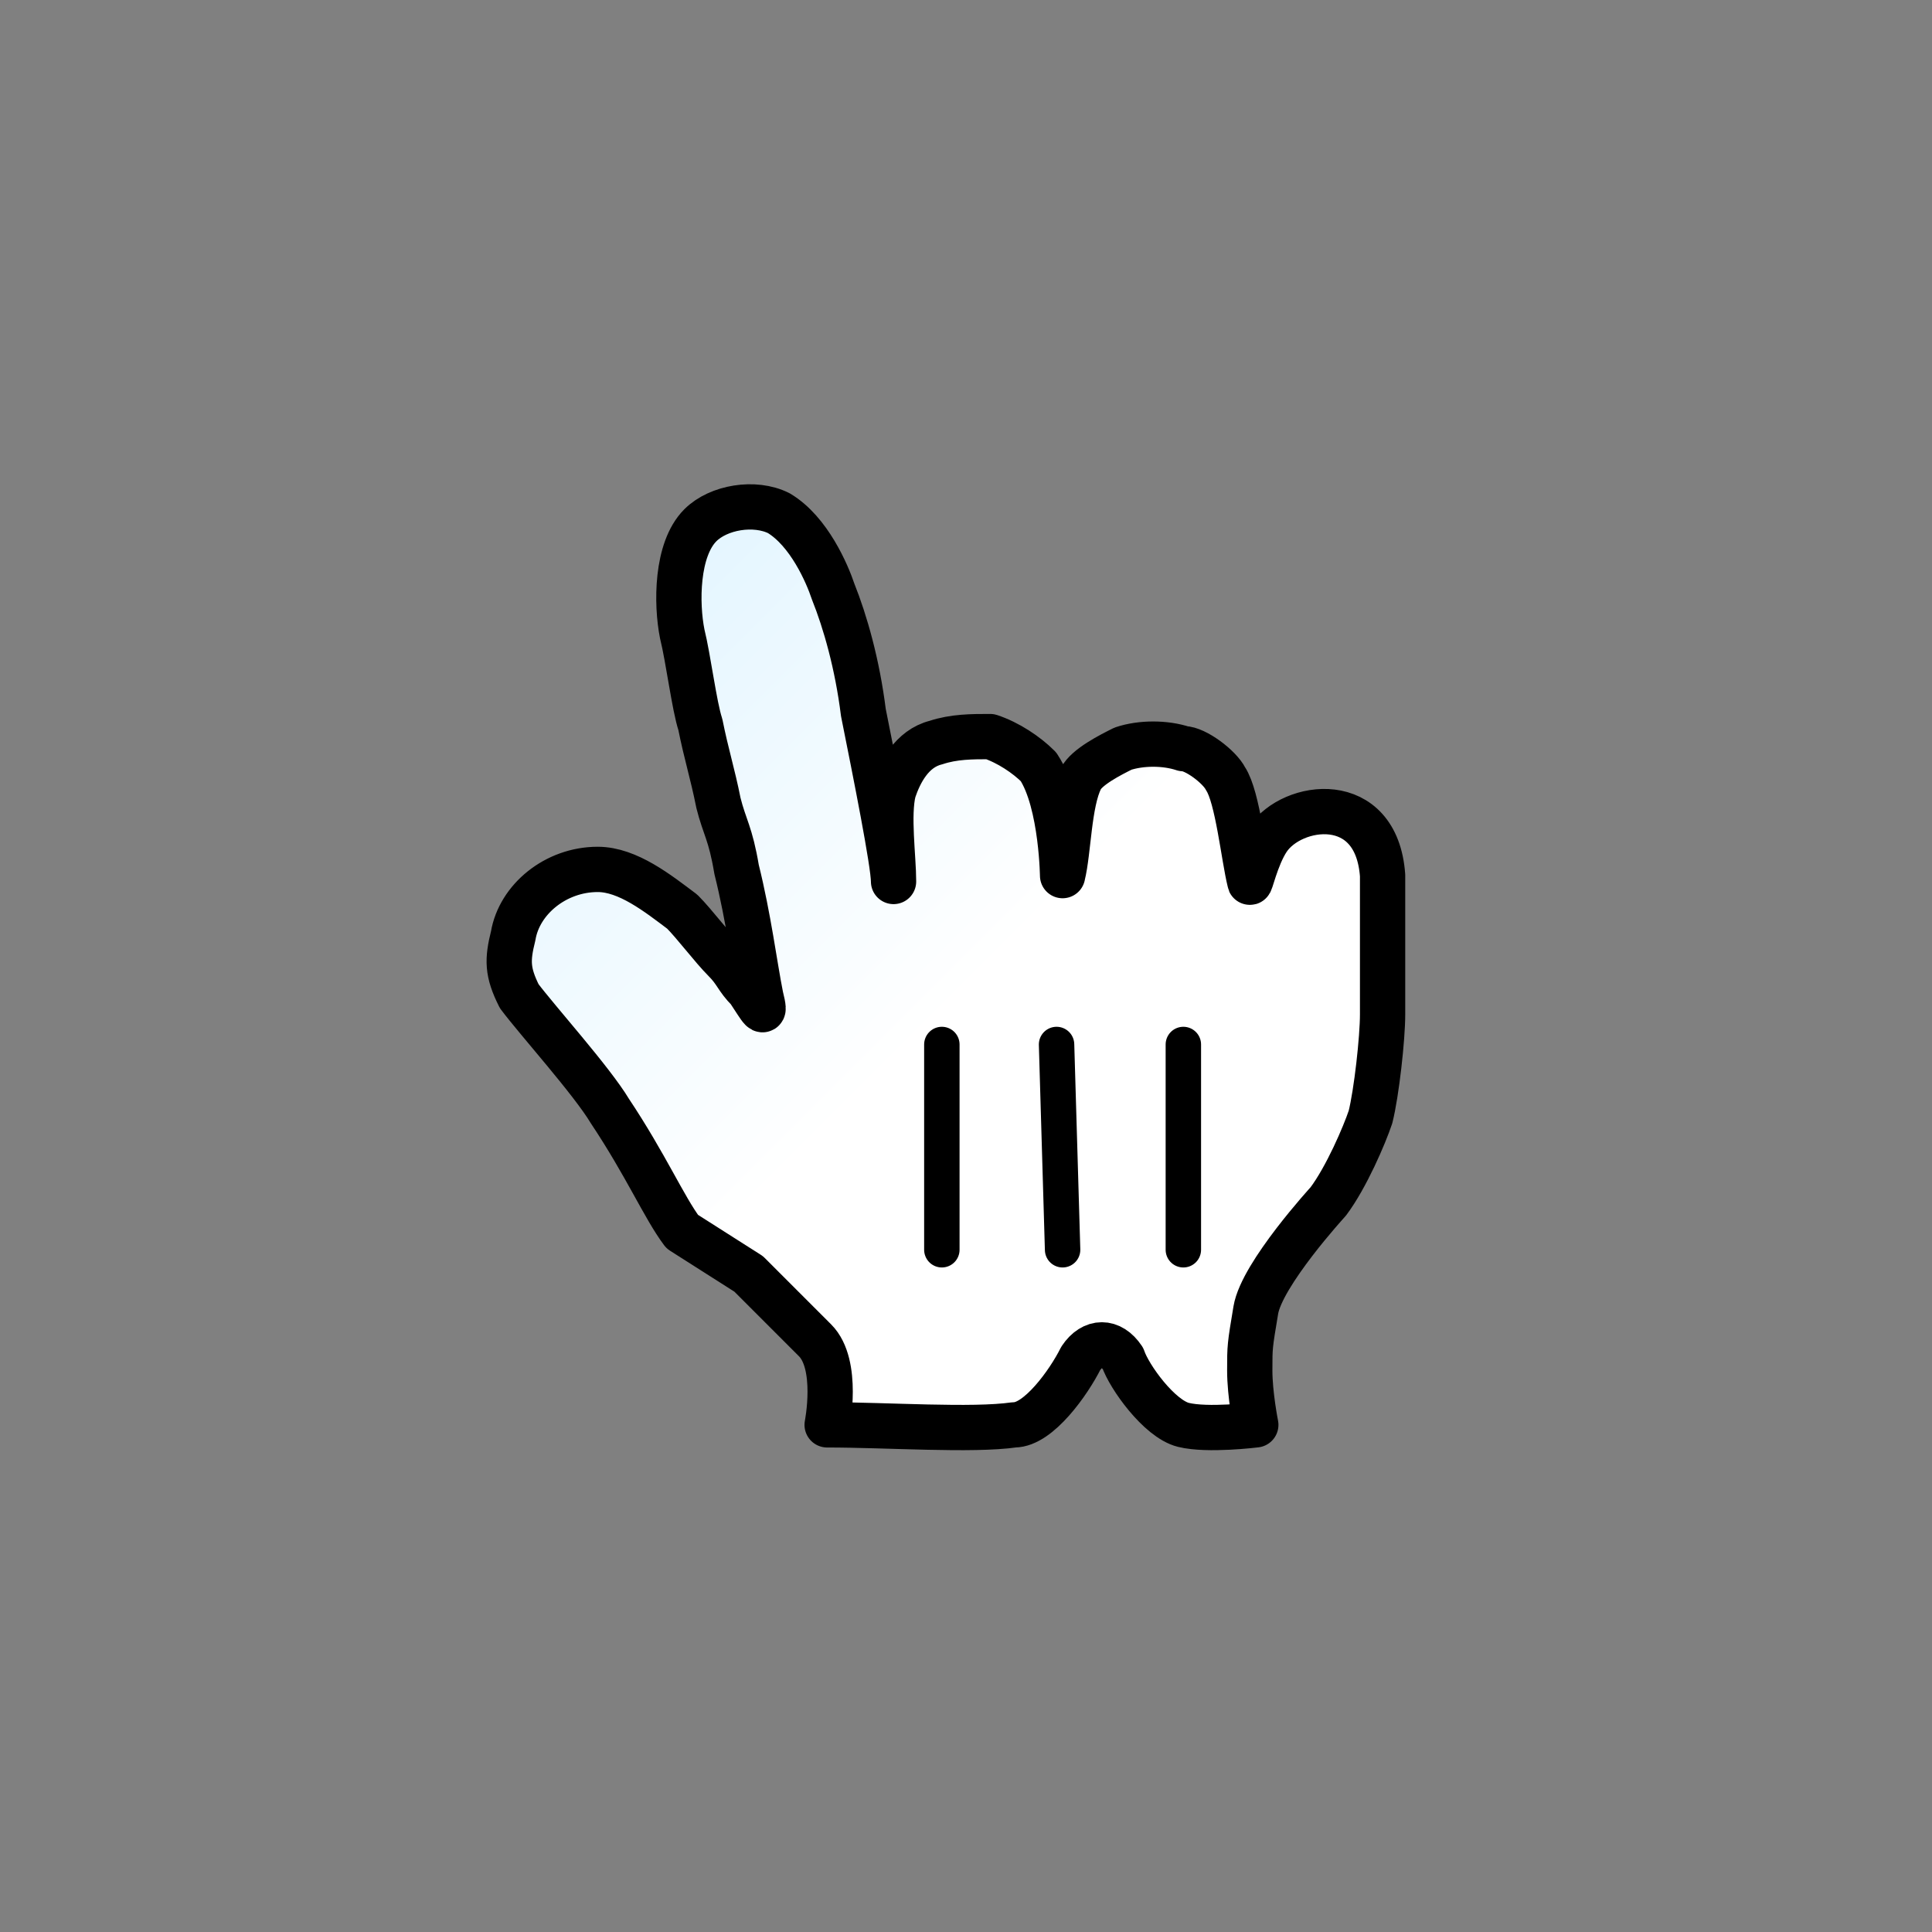 <?xml version="1.0" encoding="UTF-8"?>
<svg xmlns="http://www.w3.org/2000/svg" width="150" height="150" viewBox="0 0 150 150" fill="none">
  <rect x="0" y="0" width="150" height="150" fill="#808080" stroke="none"/>
  <g clip-path="url(#clip0_8_546)">
    <path d="M52.969 95.625C51.563 93.75 50.156 90.469 47.344 86.25C45.938 83.906 41.719 79.219 40.313 77.344C39.375 75.469 39.375 74.531 39.844 72.656C40.313 69.844 43.125 67.5 46.406 67.5C48.75 67.5 51.094 69.375 52.969 70.781C53.906 71.719 55.313 73.594 56.25 74.531C57.188 75.469 57.188 75.938 58.125 76.875C59.063 78.281 59.531 79.219 59.063 77.344C58.594 75 58.125 71.25 57.188 67.5C56.719 64.688 56.25 64.219 55.781 62.344C55.313 60 54.844 58.594 54.375 56.25C53.906 54.844 53.438 51.094 52.969 49.219C52.5 46.875 52.5 42.656 54.375 40.781C55.781 39.375 58.594 38.906 60.469 39.844C62.813 41.25 64.219 44.531 64.688 45.938C65.625 48.281 66.563 51.563 67.031 55.313C67.969 60 69.375 67.031 69.375 68.438C69.375 66.563 68.906 63.281 69.375 61.406C69.844 60 70.781 58.125 72.656 57.656C74.063 57.188 75.469 57.188 76.875 57.188C78.281 57.656 79.688 58.594 80.625 59.531C82.5 62.344 82.5 68.438 82.5 67.969C82.969 66.094 82.969 62.344 83.906 60.469C84.375 59.531 86.25 58.594 87.188 58.125C88.594 57.656 90.469 57.656 91.875 58.125C92.813 58.125 94.688 59.531 95.156 60.469C96.094 61.875 96.562 66.563 97.031 68.438C97.031 68.906 97.5 66.563 98.437 65.156C100.312 62.344 106.875 61.406 107.344 67.969V78.75C107.344 80.625 106.875 84.844 106.406 86.719C105.937 88.125 104.531 91.406 103.125 93.281C103.125 93.281 97.969 98.906 97.5 101.719C97.031 104.531 97.031 104.531 97.031 106.406C97.031 108.281 97.5 110.625 97.5 110.625C97.5 110.625 93.75 111.094 91.875 110.625C90 110.156 87.656 106.875 87.188 105.469C86.25 104.062 84.844 104.062 83.906 105.469C82.969 107.344 80.625 110.625 78.75 110.625C75.469 111.094 68.906 110.625 64.219 110.625C64.219 110.625 65.156 105.938 63.281 104.063L58.125 98.906L52.969 95.625Z" fill="url(#paint0_linear_8_546)"></path>
    <path d="M52.969 95.625C51.563 93.75 50.156 90.469 47.344 86.25C45.938 83.906 41.719 79.219 40.313 77.344C39.375 75.469 39.375 74.531 39.844 72.656C40.313 69.844 43.125 67.5 46.406 67.5C48.75 67.5 51.094 69.375 52.969 70.781C53.906 71.719 55.313 73.594 56.25 74.531C57.188 75.469 57.188 75.938 58.125 76.875C59.063 78.281 59.531 79.219 59.063 77.344C58.594 75 58.125 71.25 57.188 67.5C56.719 64.688 56.25 64.219 55.781 62.344C55.313 60 54.844 58.594 54.375 56.25C53.906 54.844 53.438 51.094 52.969 49.219C52.5 46.875 52.5 42.656 54.375 40.781C55.781 39.375 58.594 38.906 60.469 39.844C62.813 41.25 64.219 44.531 64.688 45.938C65.625 48.281 66.563 51.563 67.031 55.313C67.969 60 69.375 67.031 69.375 68.438C69.375 66.563 68.906 63.281 69.375 61.406C69.844 60 70.781 58.125 72.656 57.656C74.063 57.188 75.469 57.188 76.875 57.188C78.281 57.656 79.688 58.594 80.625 59.531C82.5 62.344 82.5 68.438 82.5 67.969C82.969 66.094 82.969 62.344 83.906 60.469C84.375 59.531 86.25 58.594 87.188 58.125C88.594 57.656 90.469 57.656 91.875 58.125C92.813 58.125 94.688 59.531 95.156 60.469C96.094 61.875 96.562 66.563 97.031 68.438C97.031 68.906 97.5 66.563 98.437 65.156C100.312 62.344 106.875 61.406 107.344 67.969V78.75C107.344 80.625 106.875 84.844 106.406 86.719C105.937 88.125 104.531 91.406 103.125 93.281C103.125 93.281 97.969 98.906 97.5 101.719C97.031 104.531 97.031 104.531 97.031 106.406C97.031 108.281 97.5 110.625 97.5 110.625C97.5 110.625 93.75 111.094 91.875 110.625C90 110.156 87.656 106.875 87.188 105.469C86.25 104.062 84.844 104.062 83.906 105.469C82.969 107.344 80.625 110.625 78.75 110.625C75.469 111.094 68.906 110.625 64.219 110.625C64.219 110.625 65.156 105.938 63.281 104.063L58.125 98.906L52.969 95.625Z" stroke="black" stroke-width="3.516" stroke-linecap="round" stroke-linejoin="round"></path>
    <path d="M91.875 97.031V81.094M82.5 97.031L82.031 81.094M73.125 81.094V97.031" stroke="black" stroke-width="2.75" stroke-miterlimit="10" stroke-linecap="round"></path>
  </g>
  <defs>
    <linearGradient id="paint0_linear_8_546" x1="0.627" y1="55.578" x2="48.575" y2="103.525" gradientUnits="userSpaceOnUse">
      <stop stop-color="#D1EFFF"></stop>
      <stop offset="1" stop-color="white"></stop>
    </linearGradient>
    <clipPath id="clip0_8_546">
      <rect width="150" height="150" fill="white"></rect>
    </clipPath>
  </defs>
</svg>
